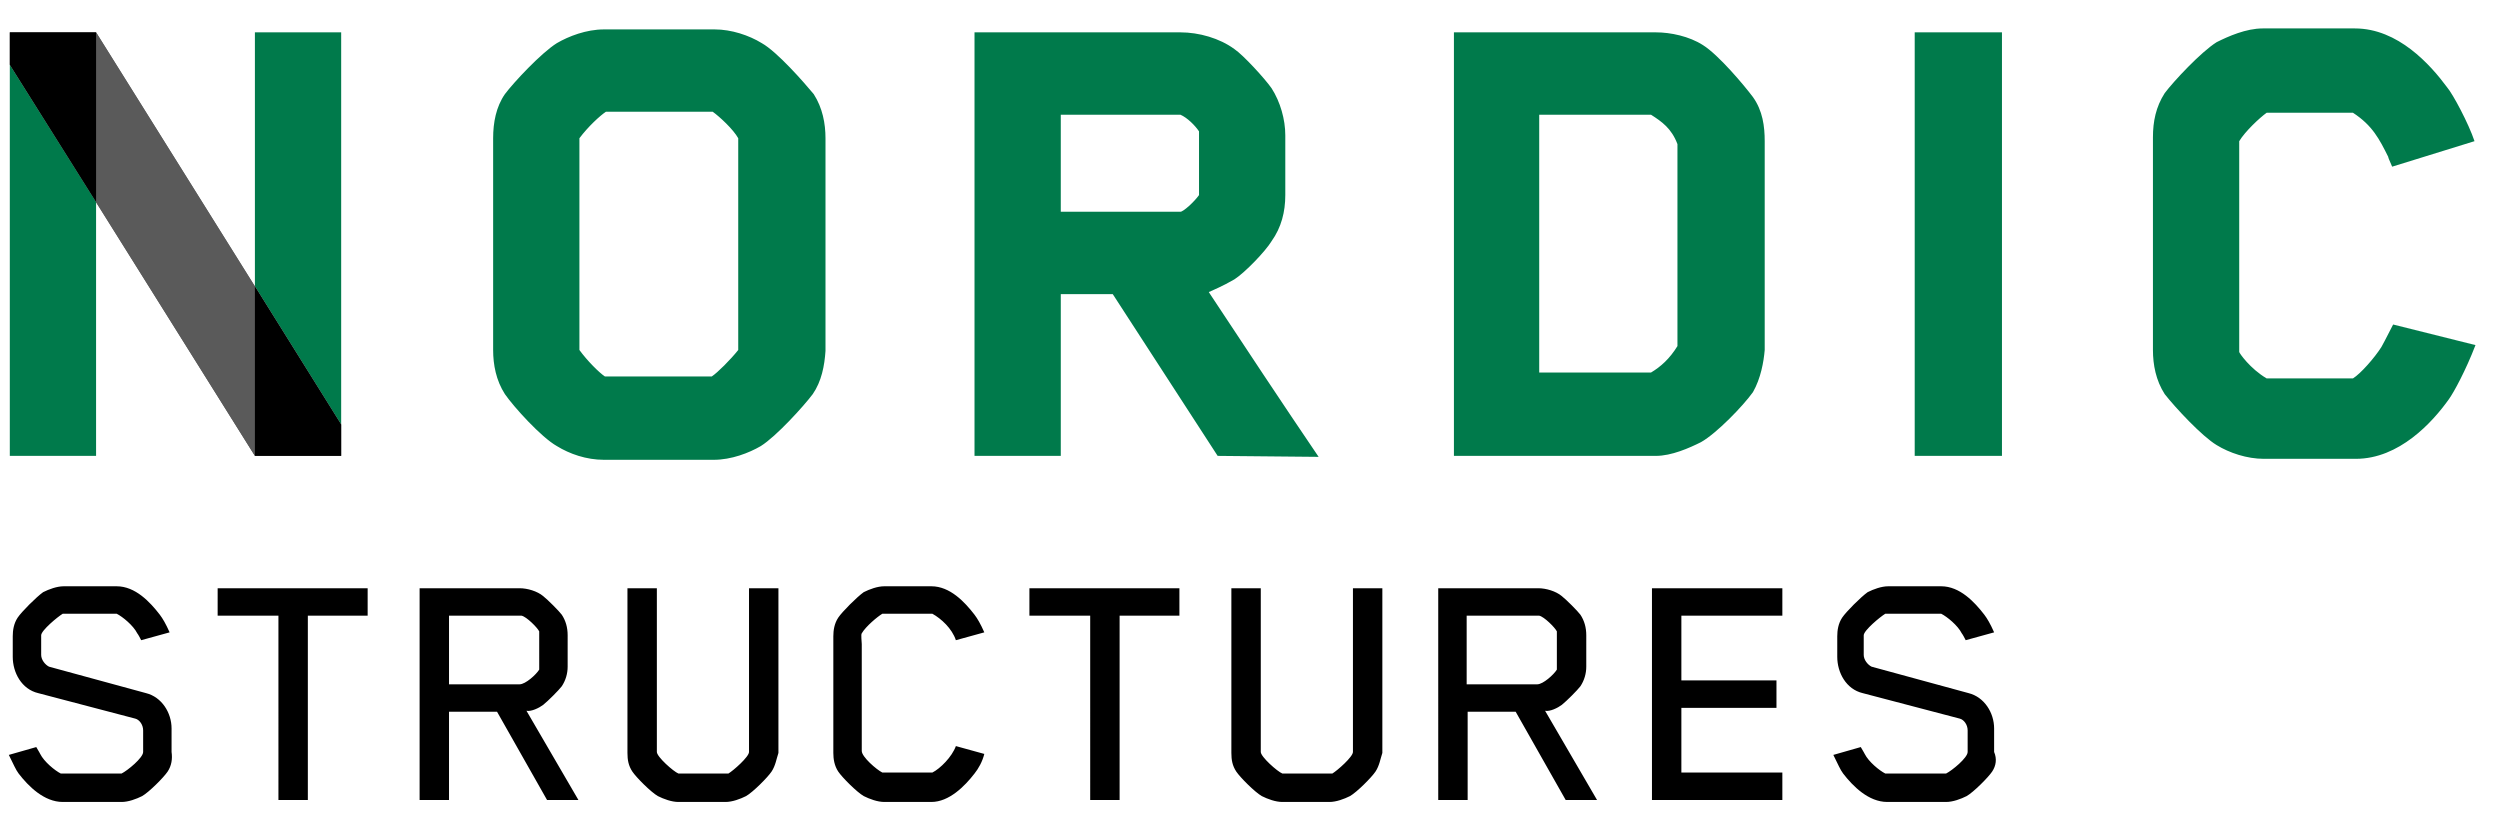 <?xml version="1.0" encoding="utf-8"?>
<!-- Generator: Adobe Illustrator 20.1.0, SVG Export Plug-In . SVG Version: 6.00 Build 0)  -->
<svg version="1.1" id="Layer_1" xmlns="http://www.w3.org/2000/svg" xmlns:xlink="http://www.w3.org/1999/xlink" x="0px" y="0px"
	 viewBox="0 0 255 85" style="enable-background:new 0 0 255 85;" xml:space="preserve">
<style type="text/css">
	.st0{fill:#5A5A5A;}
	.st1{fill:#007A4B;}
</style>
<g>
	<path class="st0" d="M26,46.5L1,6.6V3.3h8.8l25,40v3.2H26z"/>
	<path d="M17.1,78.7c-0.4,0.6-1.9,2.1-2.6,2.5c-0.6,0.3-1.4,0.6-2.1,0.6h-6c-1.9,0-3.5-1.6-4.5-2.9c-0.3-0.4-0.5-0.9-1-1.9l2.8-0.8
		c0.3,0.5,0.4,0.7,0.4,0.7c0.4,0.8,1.5,1.7,2.1,2c0,0,0.1,0,0.3,0h5.7c0.1,0,0.2,0,0.2,0c0.6-0.3,2.2-1.6,2.2-2.2v-2.2
		c0-0.6-0.4-1.1-0.8-1.2l-9.9-2.6c-1.7-0.4-2.6-2.1-2.6-3.7v-2.1c0-0.6,0.1-1.3,0.5-1.9c0.4-0.6,1.9-2.1,2.6-2.6
		c0.6-0.3,1.4-0.6,2.1-0.6h5.4c1.9,0,3.4,1.6,4.4,2.9c0.3,0.4,0.6,0.9,1,1.8l-2.9,0.8c-0.3-0.6-0.4-0.7-0.4-0.7
		c-0.4-0.8-1.5-1.7-2.1-2c0,0-0.1,0-0.3,0H6.7c-0.1,0-0.2,0-0.3,0c-0.5,0.3-2.2,1.7-2.2,2.2v2c0,0.5,0.4,1,0.8,1.2l9.9,2.7
		c1.6,0.4,2.6,2,2.6,3.6v2.4C17.6,77.4,17.5,78.1,17.1,78.7z M31.4,62.8v18.8h-3V62.8h-6.2V60h15.3v2.8H31.4z M55.8,81.6l-5.1-9
		h-4.9v9h-3V60H53c0.8,0,1.8,0.3,2.4,0.8c0.5,0.4,1.6,1.5,1.9,1.9c0.4,0.6,0.6,1.3,0.6,2.1V68c0,0.7-0.2,1.4-0.6,2
		c-0.3,0.4-1.4,1.5-1.9,1.9c-0.4,0.3-1.2,0.7-1.7,0.6l5.3,9.1H55.8z M55,64.8c0-0.1,0-0.4,0-0.4c-0.2-0.4-1.3-1.5-1.8-1.6
		c-0.1,0-0.1,0-0.2,0h-7.2v7H53c0.6,0,1.7-1,2-1.5c0,0,0-0.3,0-0.4V64.8z M78.7,78.7c-0.4,0.6-1.9,2.1-2.6,2.5
		c-0.6,0.3-1.4,0.6-2.1,0.6h-4.8c-0.7,0-1.5-0.3-2.1-0.6c-0.7-0.4-2.2-1.9-2.6-2.5S64,77.5,64,76.8V60h3v16.7c0,0.5,1.7,2,2.2,2.2
		c0,0,0.1,0,0.3,0H74c0.1,0,0.2,0,0.3,0c0.5-0.3,2.1-1.7,2.1-2.2V60h3v16.8C79.2,77.4,79.1,78.1,78.7,78.7z M99.4,78.9
		c-1,1.3-2.6,2.9-4.4,2.9h-4.8c-0.7,0-1.5-0.3-2.1-0.6c-0.7-0.4-2.2-1.9-2.6-2.5S85,77.4,85,76.8V64.9c0-0.6,0.1-1.3,0.5-1.9
		c0.4-0.6,1.9-2.1,2.6-2.6c0.6-0.3,1.4-0.6,2.1-0.6H95c1.9,0,3.4,1.6,4.4,2.9c0.3,0.4,0.6,0.9,1,1.8l-2.9,0.8
		c-0.4-1.2-1.5-2.2-2.4-2.7c0,0-0.1,0-0.3,0h-4.5c-0.1,0-0.2,0-0.3,0c-0.5,0.3-1.7,1.3-2.1,2c-0.1,0.1,0,0.9,0,1.1v10.9
		c0,0.6,1.5,1.9,2.1,2.2c0,0,0.1,0,0.3,0h4.5c0.1,0,0.3,0,0.3,0c0.8-0.4,2-1.6,2.4-2.7l2.9,0.8C100.2,77.7,99.8,78.4,99.4,78.9z
		 M114.2,62.8v18.8h-3V62.8H105V60h15.3v2.8H114.2z M140.3,78.7c-0.4,0.6-1.9,2.1-2.6,2.5c-0.6,0.3-1.4,0.6-2.1,0.6h-4.8
		c-0.7,0-1.5-0.3-2.1-0.6c-0.7-0.4-2.2-1.9-2.6-2.5s-0.5-1.2-0.5-1.9V60h3v16.7c0,0.5,1.7,2,2.2,2.2c0,0,0.1,0,0.3,0h4.5
		c0.1,0,0.2,0,0.3,0c0.5-0.3,2.1-1.7,2.1-2.2V60h3v16.8C140.8,77.4,140.7,78.1,140.3,78.7z M159.7,81.6l-5.1-9h-4.9v9h-3V60h10.2
		c0.8,0,1.8,0.3,2.4,0.8c0.5,0.4,1.6,1.5,1.9,1.9c0.4,0.6,0.6,1.3,0.6,2.1V68c0,0.7-0.2,1.4-0.6,2c-0.3,0.4-1.4,1.5-1.9,1.9
		c-0.4,0.3-1.2,0.7-1.7,0.6l5.3,9.1H159.7z M158.8,64.8c0-0.1,0-0.4,0-0.4c-0.2-0.4-1.3-1.5-1.8-1.6c-0.1,0-0.1,0-0.2,0h-7.2v7h7.2
		c0.6,0,1.7-1,2-1.5c0,0,0-0.3,0-0.4V64.8z M168.5,81.6V60h13.3v2.8h-10.3v6.6h9.7v2.8h-9.7v6.6h10.3v2.8
		C181.8,81.6,168.5,81.6,168.5,81.6z M203.2,78.7c-0.4,0.6-1.9,2.1-2.6,2.5c-0.6,0.3-1.4,0.6-2.1,0.6h-6c-1.9,0-3.5-1.6-4.5-2.9
		c-0.3-0.4-0.5-0.9-1-1.9l2.8-0.8c0.3,0.5,0.4,0.7,0.4,0.7c0.4,0.8,1.5,1.7,2.1,2c0,0,0.1,0,0.3,0h5.7c0.1,0,0.2,0,0.2,0
		c0.6-0.3,2.2-1.6,2.2-2.2v-2.2c0-0.6-0.4-1.1-0.8-1.2l-9.9-2.6c-1.7-0.4-2.6-2.1-2.6-3.7v-2.1c0-0.6,0.1-1.3,0.5-1.9
		c0.4-0.6,1.9-2.1,2.6-2.6c0.6-0.3,1.4-0.6,2.1-0.6h5.4c1.9,0,3.4,1.6,4.4,2.9c0.3,0.4,0.6,0.9,1,1.8l-2.9,0.8
		c-0.3-0.6-0.4-0.7-0.4-0.7c-0.4-0.8-1.5-1.7-2.1-2c0,0-0.1,0-0.3,0h-5.1c-0.1,0-0.2,0-0.3,0c-0.5,0.3-2.2,1.7-2.2,2.2v2
		c0,0.5,0.4,1,0.8,1.2l9.9,2.7c1.6,0.4,2.6,2,2.6,3.6v2.4C203.7,77.4,203.6,78.1,203.2,78.7z"/>
	<polygon class="st1" points="26,3.3 26,29.2 34.8,43.3 34.8,3.3 	"/>
	<polygon class="st1" points="1,46.5 9.8,46.5 9.8,20.6 1,6.6 	"/>
	<polygon class="st0" points="9.8,3.3 9.8,20.6 26,46.5 26,29.2 	"/>
	<polygon points="26,46.5 34.8,46.5 34.8,43.3 26,29.2 	"/>
	<polygon points="1,3.3 1,6.6 9.8,20.6 9.8,3.3 	"/>
	<path class="st1" d="M82.9,40.2c-0.9,1.2-3.7,4.3-5.3,5.3c-1.2,0.7-3,1.4-4.8,1.4H61.6c-1.8,0-3.5-0.6-4.8-1.4
		c-1.6-0.9-4.4-4-5.3-5.3c-0.9-1.4-1.2-3-1.2-4.5V14.1c0-1.6,0.3-3.2,1.2-4.5c0.9-1.2,3.7-4.2,5.3-5.2C58,3.7,59.8,3,61.6,3h11.3
		c1.7,0,3.5,0.6,4.8,1.4c1.6,0.9,4.3,4,5.3,5.2c0.9,1.4,1.2,3,1.2,4.5v21.7C84.1,37.3,83.8,38.9,82.9,40.2z M75.3,14.1
		c-0.5-0.9-1.9-2.2-2.6-2.7H61.8c-0.6,0.4-1.8,1.5-2.7,2.7v21.6c0.8,1.1,2,2.3,2.6,2.7h10.9c0.6-0.4,1.9-1.7,2.7-2.7
		C75.3,35.7,75.3,14.1,75.3,14.1z M124.2,46.5L113.5,30h-5.3v16.5h-8.8V3.3h21c1.9,0,4,0.6,5.5,1.7c0.9,0.6,3.1,3,3.8,4
		c0.9,1.4,1.4,3.2,1.4,4.8v6.1c0,1.7-0.4,3.3-1.4,4.7c-0.6,1-2.7,3.2-3.8,3.9c-1.4,0.8-2,1-2.4,1.2c-0.1,0.1-0.1,0-0.2,0.1
		c3.5,5.3,7.6,11.5,11.2,16.8L124.2,46.5L124.2,46.5z M122.3,13.4c-0.4-0.6-1.2-1.4-1.9-1.7h-12.2v9.9h12.2c0.3,0,1.4-1,1.9-1.7
		V13.4z M178.8,40c-1,1.4-3.7,4.2-5.3,5.1c-1.2,0.6-3,1.4-4.6,1.4h-20.6V3.3h20.6c1.5,0,3.4,0.4,4.8,1.3c1.6,1,4.2,4.1,5.1,5.3
		c1,1.4,1.2,3,1.2,4.5v21.3C179.9,36.9,179.6,38.6,178.8,40z M171.1,14.7c-0.6-1.6-1.6-2.3-2.7-3H157V38h11.4c1-0.6,1.9-1.4,2.7-2.7
		L171.1,14.7L171.1,14.7z M195.3,46.5V3.3h8.9v43.2H195.3z M252.5,35.2c-1,2.6-2.2,4.8-2.7,5.5c-1.7,2.4-5.1,6.1-9.5,6.1h-9.4
		c-1.7,0-3.5-0.6-4.8-1.4c-1.5-0.9-4.2-3.8-5.3-5.2c-0.9-1.4-1.2-3-1.2-4.5V14c0-1.6,0.3-3.1,1.2-4.5c0.9-1.2,3.7-4.2,5.3-5.2
		c1.2-0.6,3-1.4,4.7-1.4h9.4c4.4,0,7.7,3.7,9.4,6c0.6,0.7,2.2,3.7,2.8,5.5L244,17c-0.3-0.7-0.4-0.9-0.4-1c-0.9-1.8-1.6-3.2-3.6-4.5
		h-8.8c-0.7,0.5-2.2,1.9-2.8,2.9v21.5c0,0.1,1.1,1.7,2.8,2.7h8.8c0.8-0.5,2.2-2.1,2.9-3.2c0,0,0.5-0.9,1.2-2.3L252.5,35.2z"/>
</g>
</svg>
